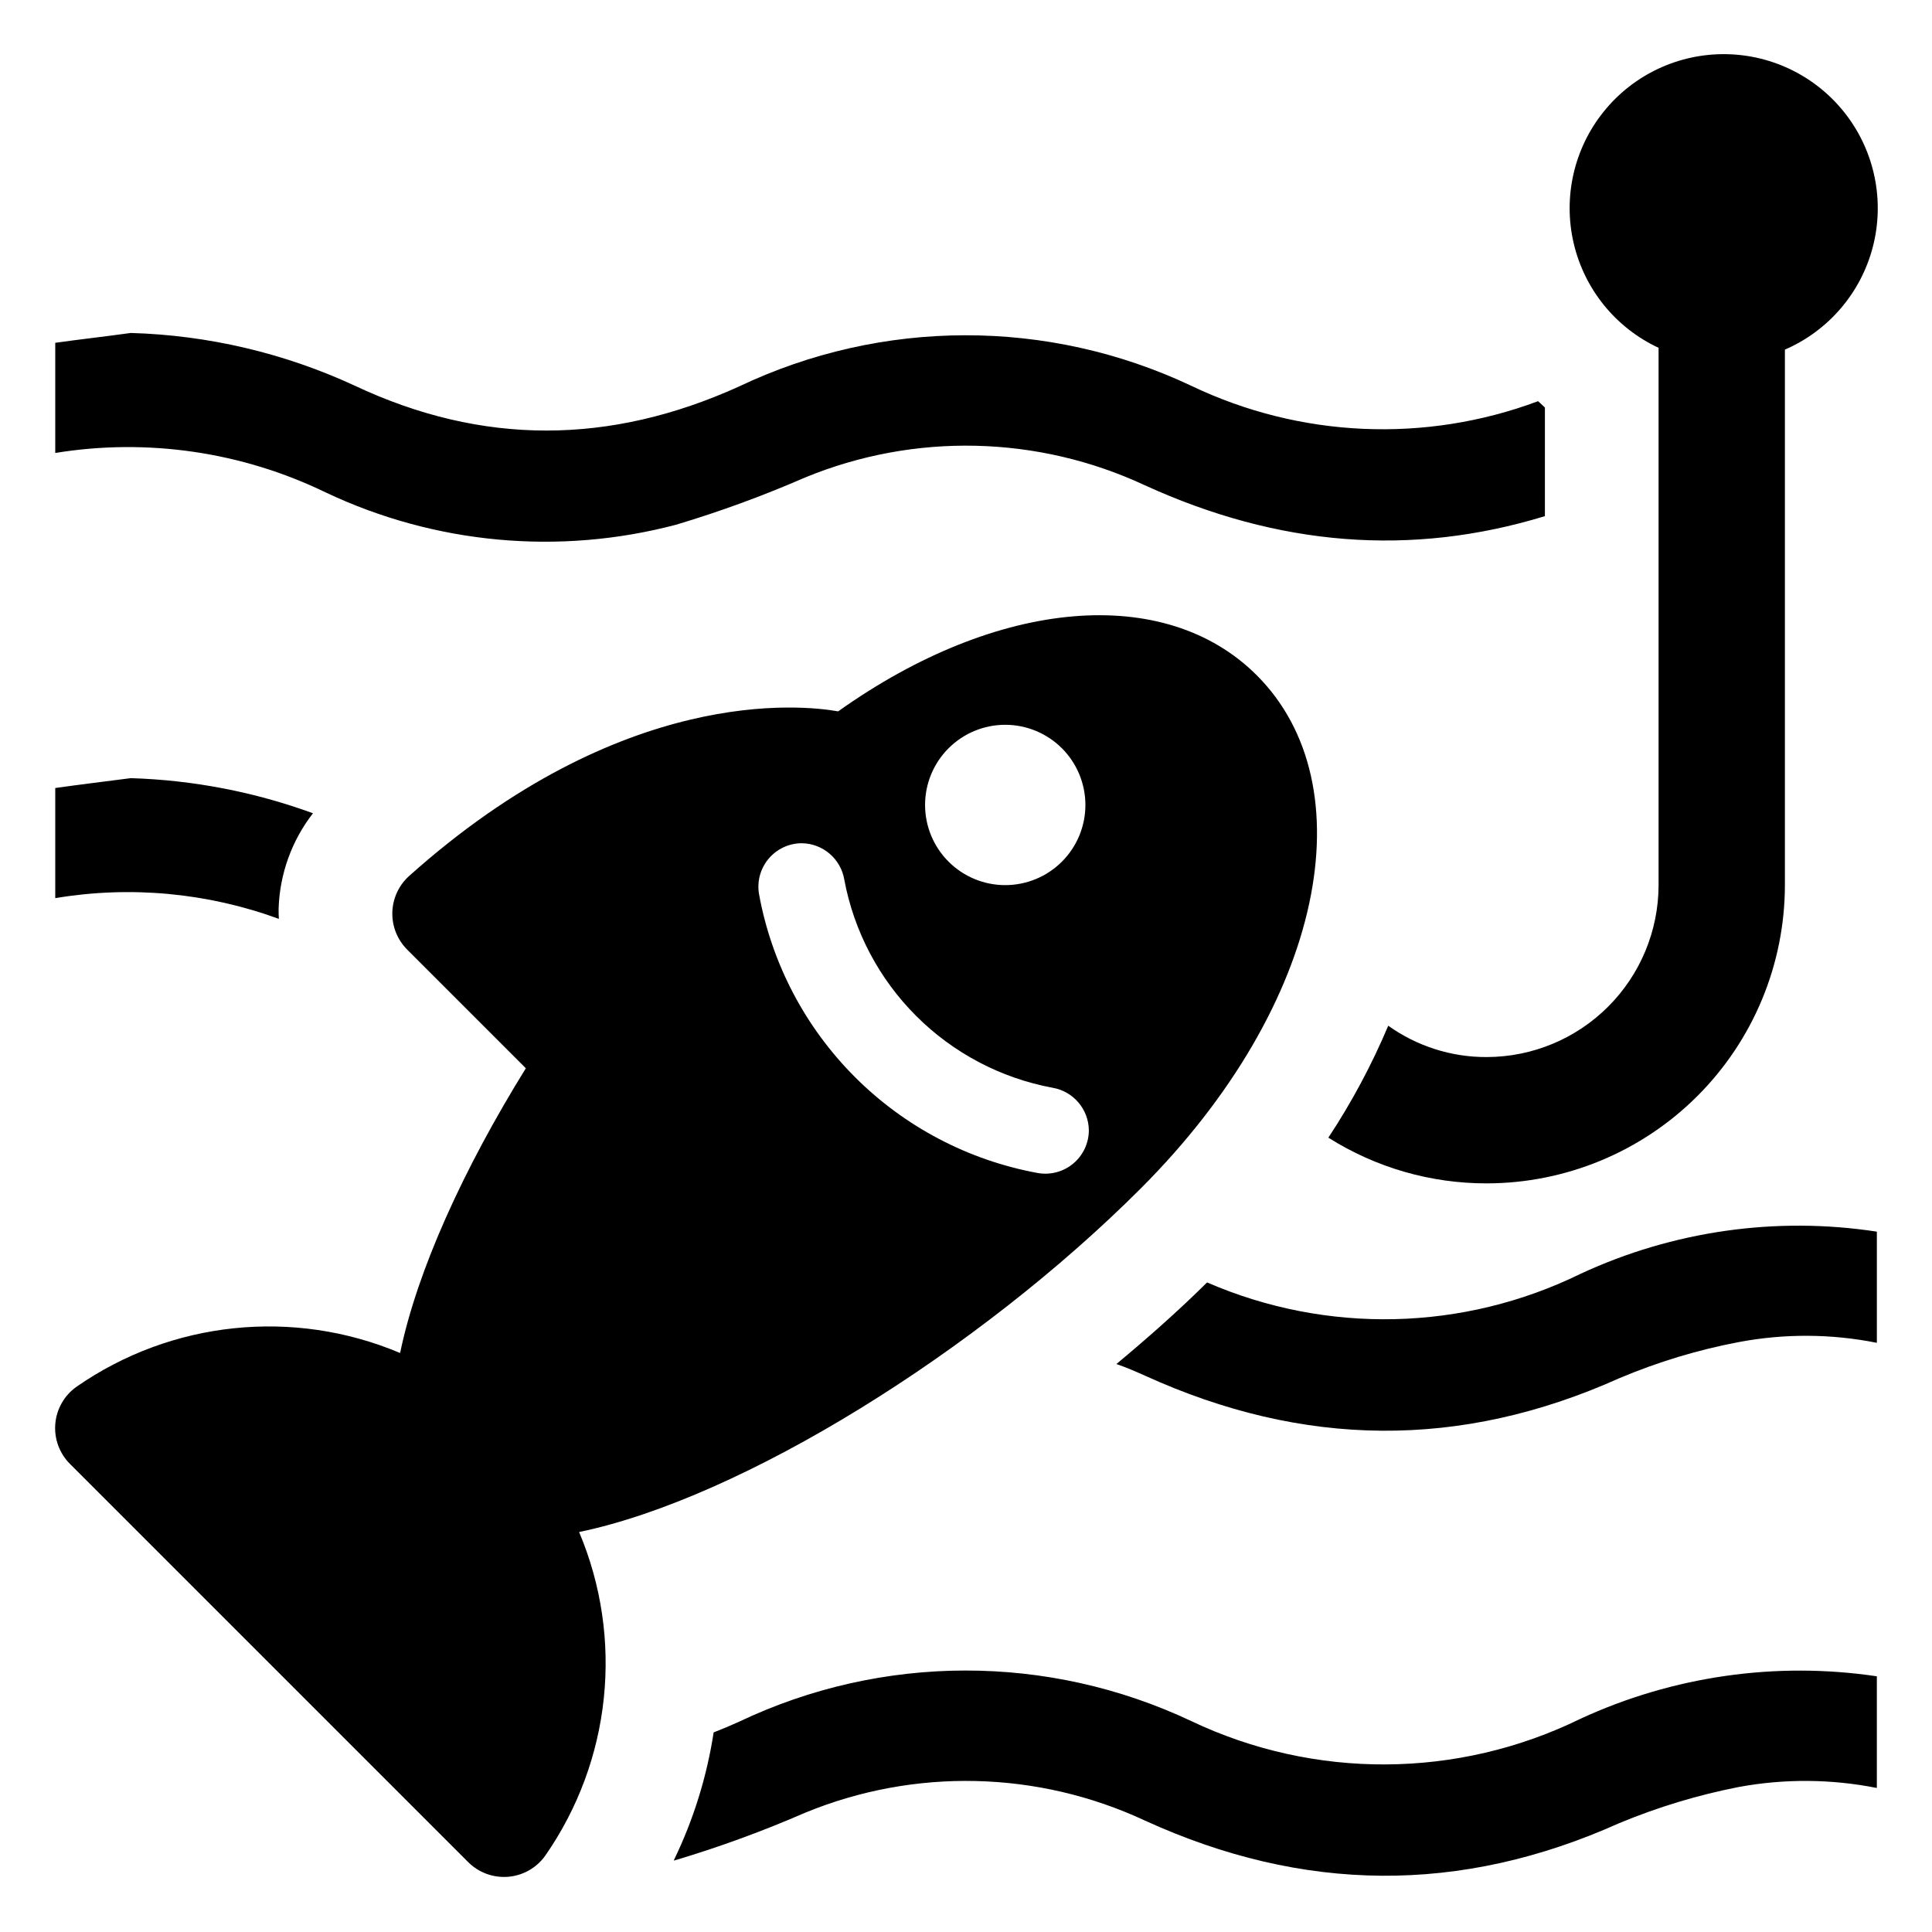 <?xml version="1.0" encoding="UTF-8"?>
<!-- Uploaded to: SVG Repo, www.svgrepo.com, Generator: SVG Repo Mixer Tools -->
<svg fill="#000000" width="800px" height="800px" version="1.1" viewBox="144 144 512 512" xmlns="http://www.w3.org/2000/svg">
 <g>
  <path d="m230.29 274.49c28.977 13.715 61.867 16.75 92.867 8.57 11.645-3.484 23.07-7.668 34.211-12.523 28.988-11.926 61.648-11.176 90.055 2.078 35.352 16.137 70.504 19.016 105.99 8.168l0.004-28.793c-0.602-0.535-1.207-1.137-1.809-1.676v0.004c-29.926 11.188-63.113 9.711-91.93-4.086-37.957-17.914-81.953-17.84-119.85 0.203-34.148 15.465-67.961 15.734-101.91-0.27-18.609-8.602-38.766-13.336-59.258-13.926-6.695 0.938-13.391 1.676-20.02 2.609v29.195c24.387-3.973 49.406-0.324 71.645 10.445z"/>
  <path d="m562.85 481.58c-31.062 15.215-67.234 16.047-98.961 2.277-7.566 7.5-15.668 14.664-24.035 21.625 2.543 0.871 5.023 1.941 7.566 3.078 41.914 19.082 83.559 19.617 125.74 0.668l-0.004 0.004c10.188-4.305 20.805-7.516 31.672-9.574 12.086-2.277 24.496-2.207 36.559 0.203v-29.461c-26.711-4.094-54.035-0.203-78.539 11.18z"/>
  <path d="m217.9 387.51c-0.066-0.871-0.066-1.742-0.066-2.613h-0.004c0.27-9.207 3.457-18.098 9.109-25.375-15.492-5.66-31.789-8.801-48.277-9.305-6.695 0.871-13.391 1.676-20.02 2.613v29.191-0.004c19.895-3.336 40.316-1.445 59.258 5.492z"/>
  <path d="m562.85 599.49c-32.504 15.926-70.496 16.145-103.18 0.602-37.957-17.914-81.953-17.84-119.85 0.199-2.211 1.004-4.418 1.941-6.695 2.812-1.809 11.781-5.375 23.227-10.582 33.949 0.207-0.016 0.41-0.059 0.605-0.137 11.645-3.484 23.07-7.664 34.211-12.52 28.988-11.926 61.648-11.176 90.055 2.074 41.914 19.148 83.559 19.617 125.74 0.668v0.004c10.211-4.246 20.82-7.453 31.672-9.574 12.094-2.223 24.496-2.133 36.559 0.266v-29.594c-26.719-3.973-54.012-0.062-78.539 11.25z"/>
  <path d="m446.31 458.95c48.961-48.961 59.812-106.93 30.75-135.99-24.223-24.223-68.512-20.621-110.94 9.559-9.758-1.73-57.293-6.844-113.71 43.637-2.734 2.469-4.34 5.949-4.438 9.629-0.098 3.684 1.32 7.242 3.922 9.852l31.461 31.465c-16.574 26.754-28.773 53.559-33.324 75.461v-0.004c-28.23-11.922-60.598-8.543-85.758 8.949-3.231 2.289-5.285 5.883-5.617 9.828-0.332 3.941 1.094 7.832 3.894 10.625l105.51 105.51c2.797 2.801 6.684 4.227 10.629 3.894 3.941-0.332 7.539-2.387 9.824-5.617 17.492-25.156 20.871-57.516 8.957-85.746 43.266-8.984 105.78-47.98 148.84-91.047zm-50.934-116.65c3.984-3.984 9.387-6.223 15.023-6.223 5.633 0.004 11.035 2.242 15.02 6.223 3.984 3.984 6.223 9.391 6.223 15.023 0 5.633-2.238 11.039-6.223 15.023-3.984 3.981-9.387 6.219-15.023 6.219-5.633 0-11.035-2.238-15.02-6.223-3.984-3.981-6.223-9.387-6.223-15.02 0-5.637 2.238-11.039 6.223-15.023zm-38.914 25.16v0.004c5.613 0.062 10.375 4.144 11.289 9.684 2.562 13.672 9.199 26.25 19.039 36.086 9.836 9.832 22.418 16.465 36.09 19.02 5.535 0.922 9.613 5.68 9.676 11.289v0.012c-0.016 3.426-1.551 6.664-4.188 8.844-2.641 2.18-6.113 3.07-9.477 2.438-18.305-3.379-35.152-12.234-48.312-25.395-13.164-13.164-22.02-30.012-25.398-48.316-0.633-3.363 0.262-6.836 2.441-9.473 2.18-2.641 5.418-4.176 8.84-4.188z"/>
  <path d="m583.54 236.19v142.41c-0.023 12.07-4.828 23.637-13.363 32.168-8.531 8.535-20.098 13.34-32.168 13.363-9.359 0.043-18.492-2.863-26.109-8.305-4.367 10.355-9.68 20.285-15.871 29.664 12.562 7.938 27.121 12.141 41.98 12.117 20.945-0.027 41.027-8.359 55.84-23.172 14.809-14.809 23.141-34.891 23.168-55.836v-141.95c11.52-4.984 20.105-14.992 23.281-27.133 3.18-12.141 0.594-25.07-7.004-35.059-7.602-9.988-19.371-15.926-31.922-16.102-12.551-0.176-24.484 5.43-32.359 15.203-7.875 9.77-10.82 22.621-7.984 34.848 2.836 12.227 11.137 22.469 22.512 27.773z"/>
 </g>
</svg>